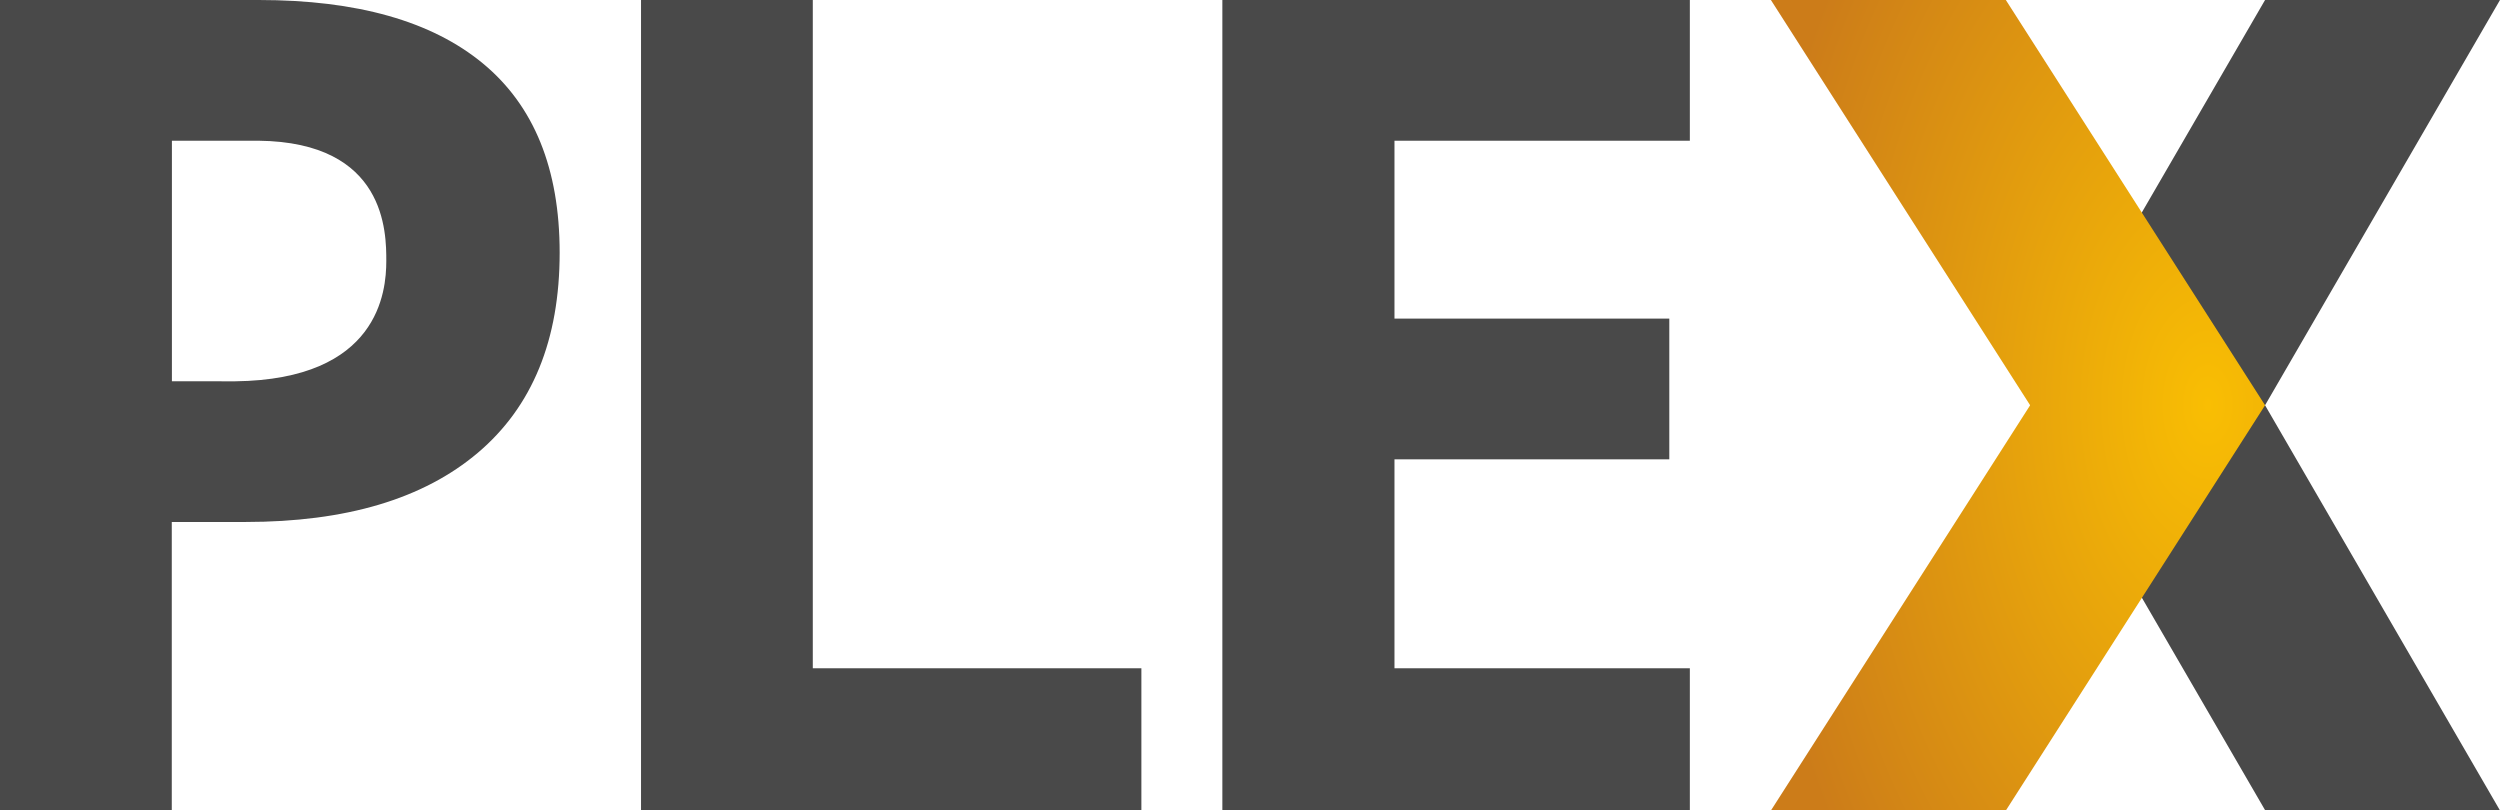 <?xml version="1.0" encoding="UTF-8"?> <svg xmlns="http://www.w3.org/2000/svg" width="3086" height="1000" viewBox="0 0 3086 1000"><title>plex-logo-light</title><path fill="#494949" d="M3085.99 0h-290.001L2505.99 500l289.999 500h289.748l-289.748-499.75L3085.99 0"></path><radialGradient id="a" cx="1244.351" cy="920.081" r=".925" gradientTransform="matrix(610 0 0 -1000.5 -756323.625 921038.75)" gradientUnits="userSpaceOnUse"><stop offset="0" stop-color="#f9be03"></stop><stop offset="1" stop-color="#cc7c19"></stop></radialGradient><path fill="url(#a)" d="M2186 0h290l320 500.25-320 500.25h-290l319.999-500.25L2186 0"></path><path fill="#494949" d="M2085.947 1000h-577.073V0h577.073v173.737H1721.34v219.562h339.255V567.03H1721.34v257.864h364.607V1000M791.276 1000V0h212.04v824.895h405.609V1000H791.276M589.947 558.824c-67.268 57.007-162.91 85.501-286.938 85.501H212.04V1000H0V470.338l290 .359c177.562-2.069 186.842-110.818 186.842-148.497 0-34.979 0-146.755-157.842-148.5l-319 .003V0h319.424c121.293 0 213.515 26.107 276.677 78.321 63.152 52.213 94.733 130.071 94.733 233.581 0 107.625-33.633 189.928-100.887 246.922z"></path><path fill="#494949" d="M0 110h212.2v429H0z"></path></svg> 